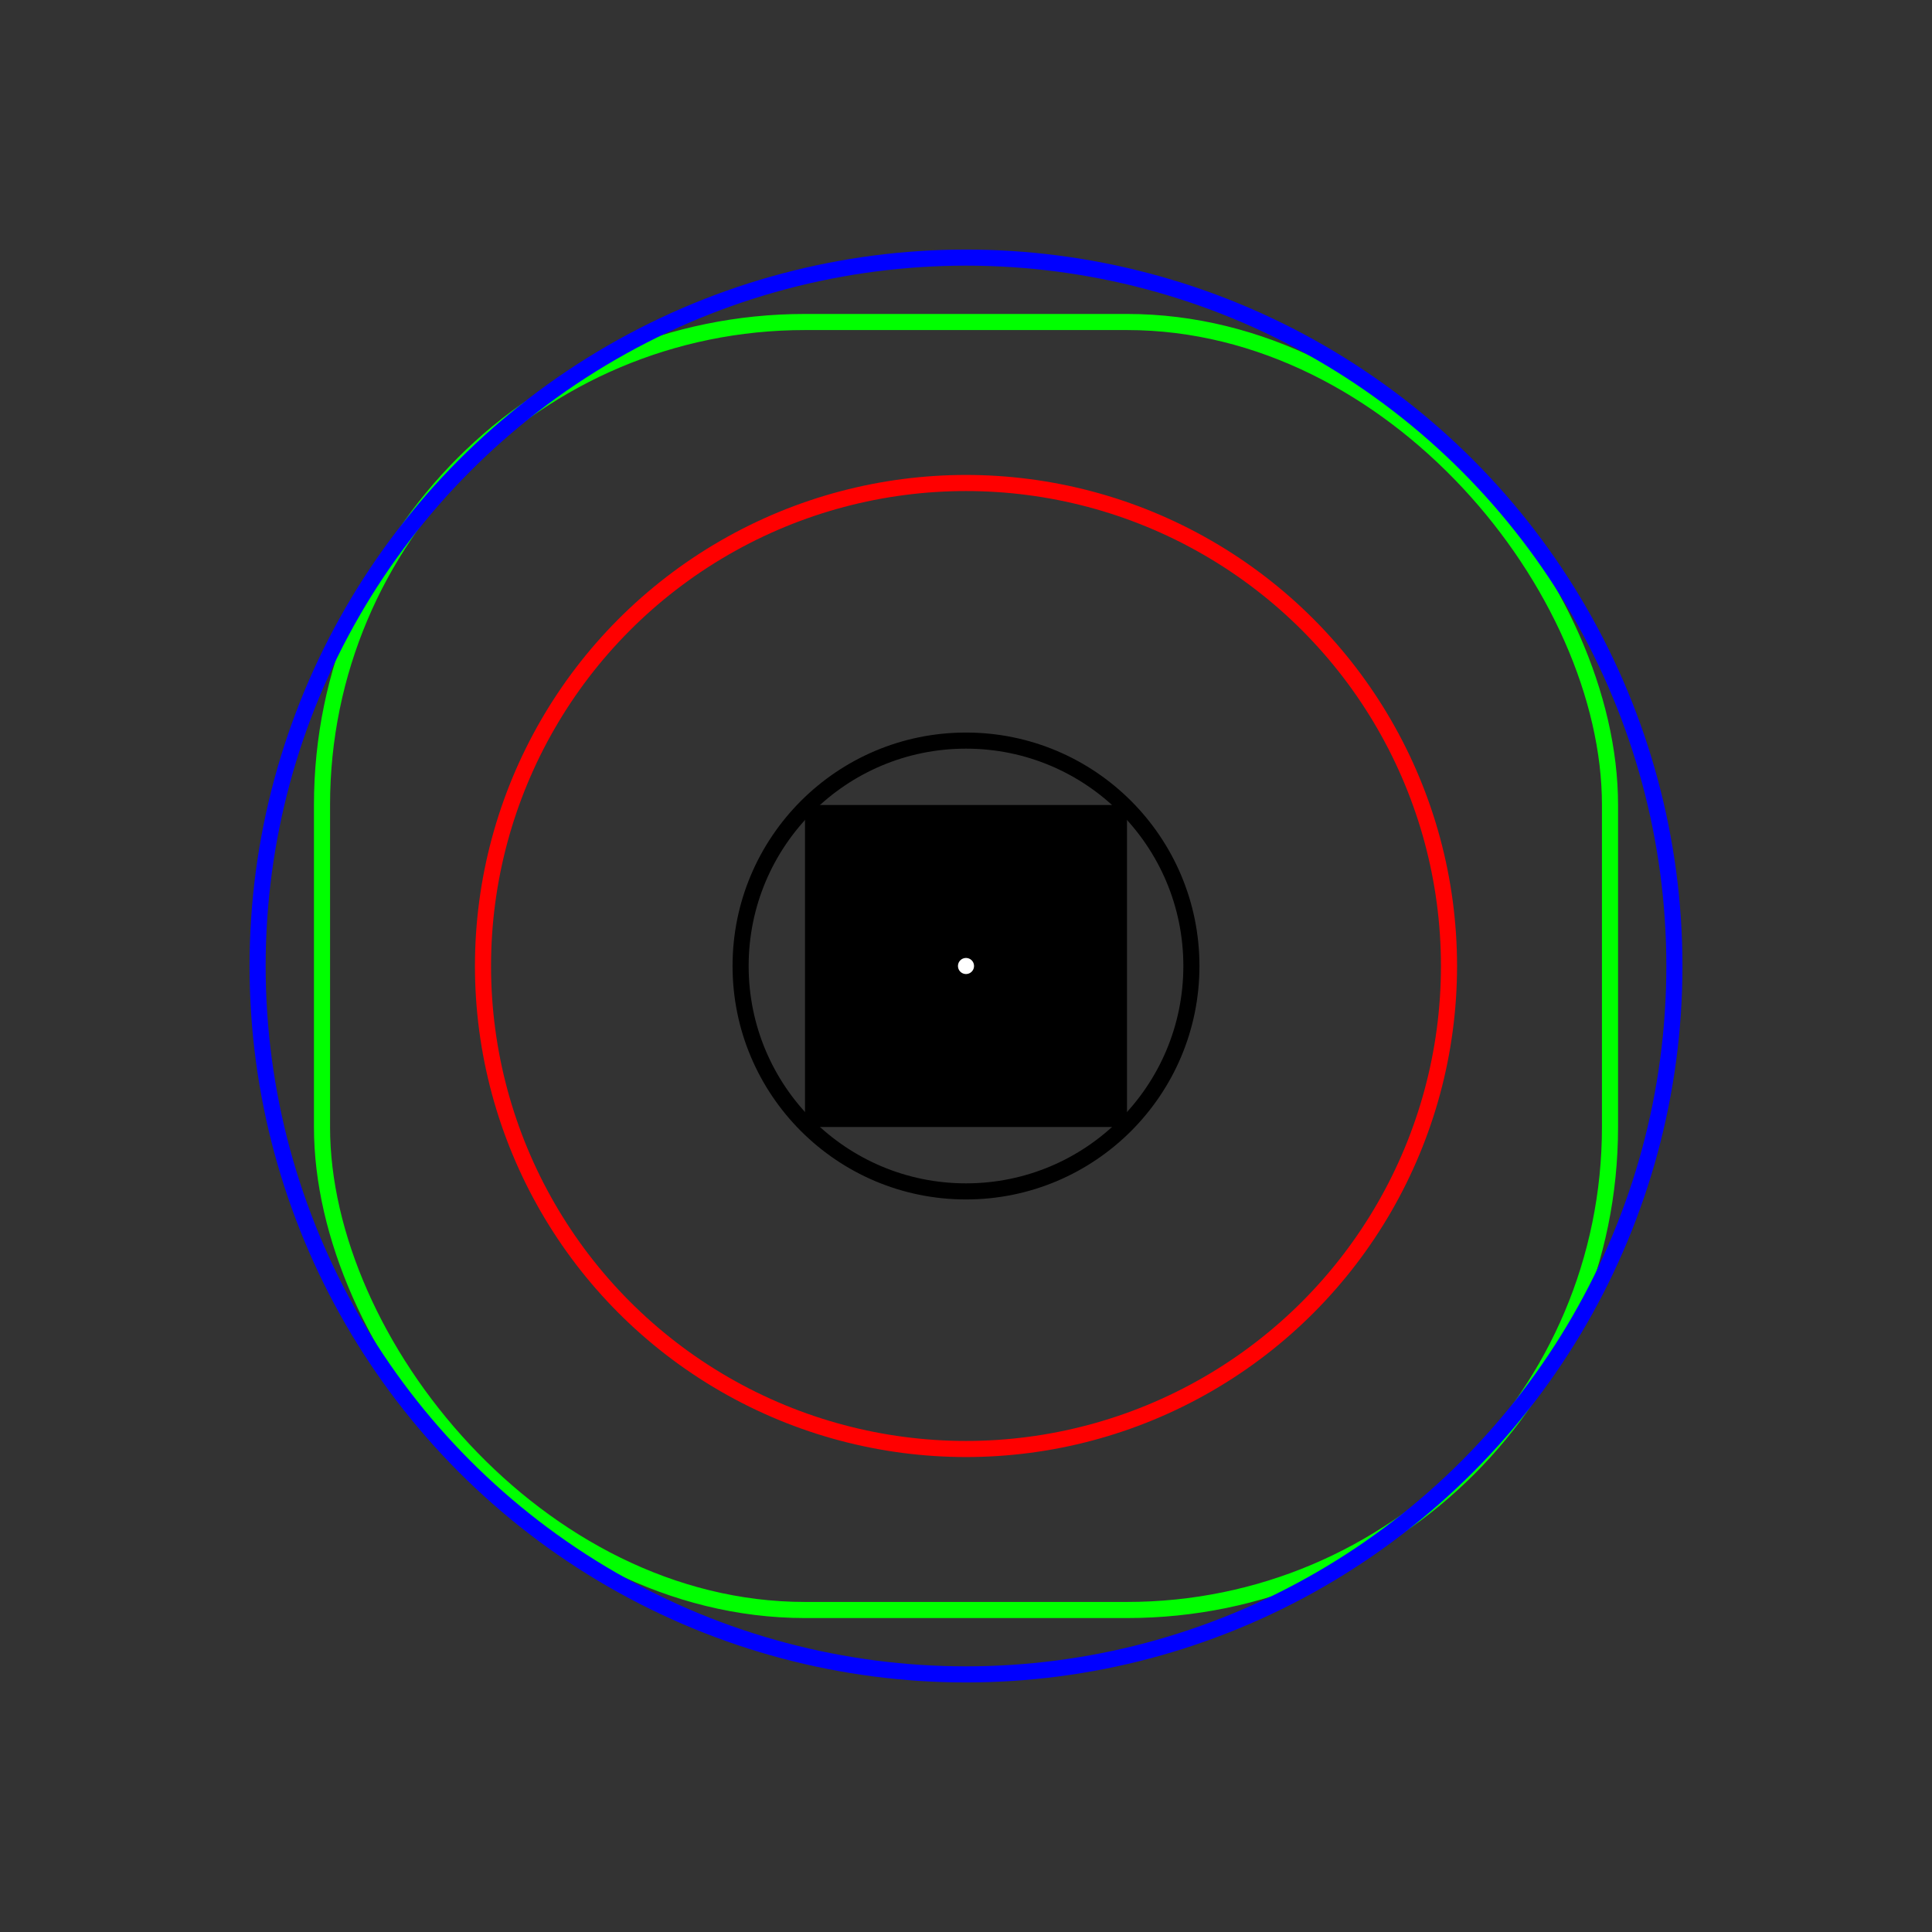 <?xml version="1.0" encoding="UTF-8"?>
<svg width="240" height="240" xmlns="http://www.w3.org/2000/svg">
  <rect width="100%" height="100%" fill="#333333" stroke="none"/>
  <g stroke-width="0" stroke="none" fill="black">
    <rect x="100" y="100" width="40" height="40"/>
  </g>
  <g stroke-width="0" stroke="none" fill="white">
    <circle cx="120" cy="120" r="1"/>
  </g>
  <g stroke-width="2" stroke="black" fill="none">
    <circle cx="120" cy="120" r="28"/>
  </g>
  <g stroke-width="2" stroke="lime" fill="none">
    <rect x="40" y="40" rx="60" ry="60" width="160" height="160"/>
  </g>
  <g stroke-width="2" stroke="red" fill="none">
    <circle cx="120" cy="120" r="60"/>
  </g>
  <g stroke-width="2" stroke="blue" fill="none">
    <circle cx="120" cy="120" r="88"/>
  </g>
</svg>
